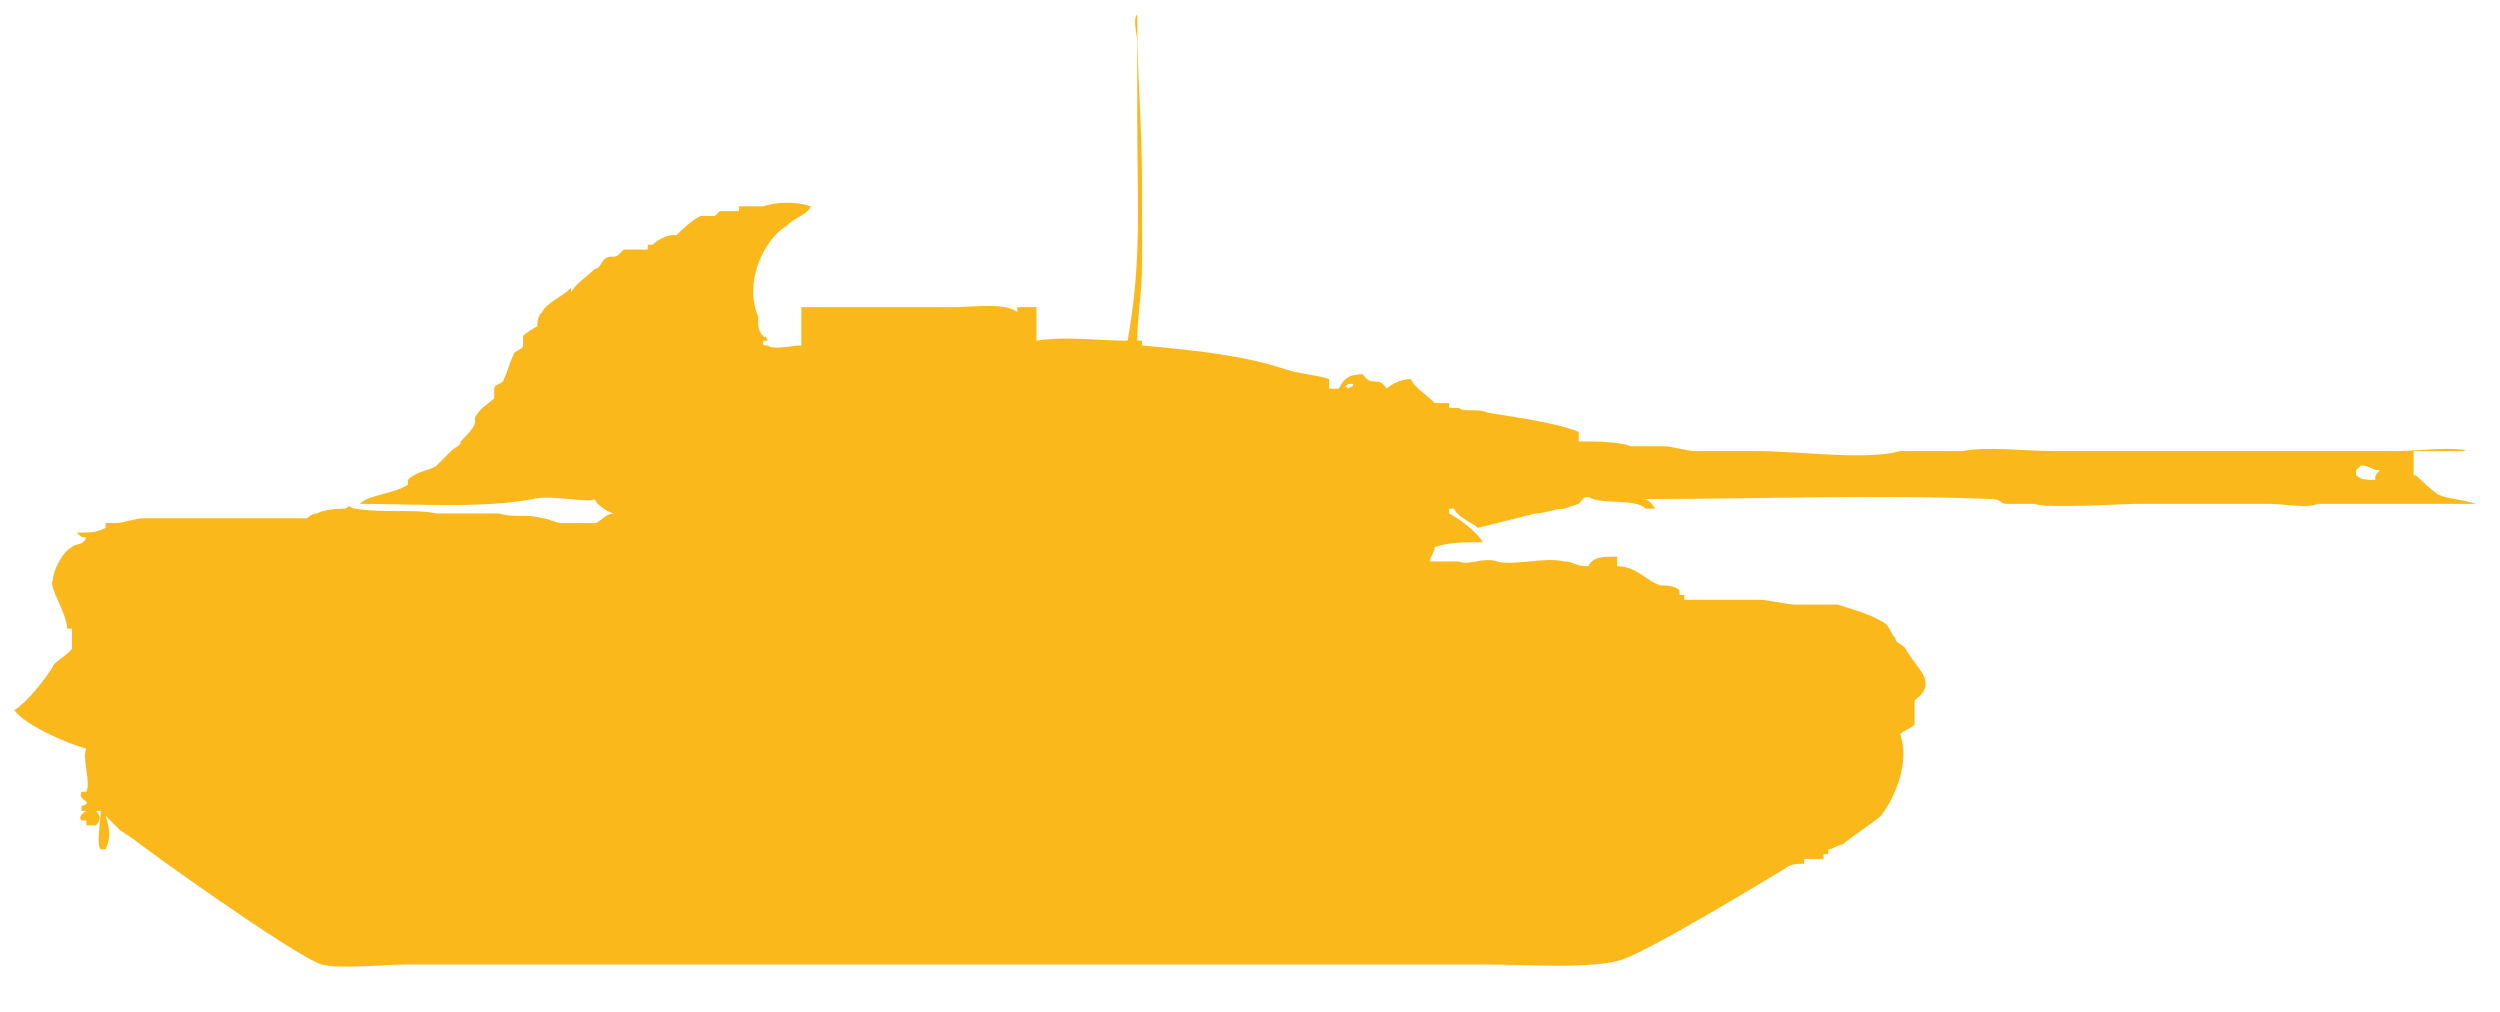 <?xml version="1.0" encoding="utf-8"?>
<!-- Generator: Adobe Illustrator 25.3.1, SVG Export Plug-In . SVG Version: 6.00 Build 0)  -->
<svg version="1.1" id="Layer_1" xmlns="http://www.w3.org/2000/svg" xmlns:xlink="http://www.w3.org/1999/xlink" x="0px" y="0px"
	 width="52.1px" height="21.1px" viewBox="0 0 52.1 21.1" style="enable-background:new 0 0 52.1 21.1;" xml:space="preserve">
<style type="text/css">
	.st0{display:none;fill-rule:evenodd;clip-rule:evenodd;fill:#FAB81B;}
	.st1{fill-rule:evenodd;clip-rule:evenodd;fill:#FAB81B;}
</style>
<path class="st0" d="M6.3,20.8l-4.9-3.2l-0.1-1.2L0,15.5l1.1-1.4v-0.5l-0.9-0.4l0.5-0.5l0.6-0.9H6l0.3,0.4h0.3v-0.4c0,0,0.9,0,1,0
	s0,0.3,0,0.3h0.6c0-0.2,3.5-0.6,3.5-0.6l0.9,0.6h2.7L15,11.7L12.2,11v-0.3h-0.9l-0.6,0.2l-1.1-0.6c0,0-0.2-0.6-0.2-0.7
	c0-0.1,0.2-0.9,0.2-0.9l0.5-0.2c0,0,1,0,1.1,0s0.9-0.9,0.9-0.9s0.7,0.7,0.8,0.6c0.1-0.1,0.7,0,0.7,0l0.3,0.4c0,0,1.3-0.2,1.4-0.3
	c0-0.1,0.3-0.5,0.3-0.5h0.6l0.1-0.9h4.6l0.5,1h1.1l0.2-6.2l0.2,6.1h1.3c0,0,3.1,0.8,3.1,0.7c0.1-0.1,0.4-0.8,0.4-0.8l0.4,0.7
	l0.4-0.2l0.8,0.7L32,9.5l0.2,0.2l11.3,0.2V9.6h3.7v0.3h1V9.6h2c0,0,0,1.4,0,1.3s-2,0-2,0v-0.2h-0.9V11h-3.8v-0.3H32.1L32,11l-2,0.6
	l-0.6-0.5L29,11.3l0.3,0.5l-0.5,0.6h2.6v0.3h0.8v-0.5h0.9c0,0-0.1,0.5,0,0.5s3,0,3,0v1h1.1l2.7,1.3l0.1,0.7l-0.3,0.2l0.1,0.5
	L38.4,18l-5.3,2.7L6.3,20.8z"/>
<g>
	<g>
		<path class="st1" d="M50.3,9.9V9.4c0.4,0,0.7,0,1.1,0c-0.2-0.1-1.1,0-1.4,0c-1.1,0-2.3,0-3.5,0h-3.7c-0.6,0-1.4-0.1-1.9,0h-1.3
			c-0.7,0.2-2.1,0-3,0h-1.3c-0.1,0-0.5-0.1-0.6-0.1H34c-0.3-0.1-0.7-0.1-1.1-0.1V9c-0.5-0.2-1.3-0.3-1.9-0.4c-0.2-0.1-0.5,0-0.6-0.1
			h-0.2c0,0,0-0.1,0-0.1c-0.2,0-0.2,0-0.3,0c-0.2-0.2-0.4-0.3-0.5-0.5c-0.2,0-0.4,0.1-0.5,0.2c-0.2-0.3-0.3,0-0.5-0.3
			c-0.3,0-0.4,0.1-0.5,0.3h-0.2V7.9c-0.3-0.1-0.6-0.1-0.9-0.2c-0.9-0.3-1.9-0.4-3-0.5V7.1h-0.1c0-0.5,0.1-1,0.1-1.6
			c0-0.6,0-0.9,0-1.6c0-1.4-0.1-2.2-0.1-3.6c-0.1,0.1,0,0.4,0,0.6v1.5c0,1.9,0.1,3-0.2,4.7c-0.6,0-1.3-0.1-1.9,0V6.4h-0.4v0.1
			c-0.3-0.2-0.8-0.1-1.4-0.1h-3.1c0,0.3,0,0.6,0,0.8c-0.2,0-0.6,0.1-0.7,0c-0.1,0-0.1,0-0.1-0.1h0c-0.1,0,0.1,0,0.1,0
			c-0.1-0.2,0,0-0.1-0.1c-0.1-0.1-0.1-0.2-0.1-0.4c-0.3-0.7,0.1-1.6,0.6-1.9c0.2-0.2,0.4-0.2,0.5-0.4c-0.3-0.1-0.7-0.1-1,0
			c-0.2,0-0.3,0-0.5,0c0,0,0,0.1,0,0.1c-0.1,0-0.3,0-0.4,0l-0.1,0.1c-0.1,0-0.2,0-0.3,0c-0.2,0.1-0.4,0.3-0.5,0.4h-0.1
			c-0.1,0-0.3,0.1-0.4,0.2c0,0-0.1,0-0.1,0c0,0,0,0.1,0,0.1H13c0,0-0.1,0.1-0.1,0.1c-0.1,0.1-0.2,0-0.3,0.1
			c-0.1,0.1-0.1,0.2-0.2,0.2c-0.2,0.2-0.4,0.3-0.5,0.5V6c-0.2,0.2-0.5,0.3-0.6,0.5c-0.1,0.1-0.1,0.2-0.1,0.3C11,6.9,10.9,7,10.9,7
			c0,0.1,0,0.2,0,0.2c0,0.1-0.2,0.1-0.2,0.2c-0.1,0.2-0.1,0.3-0.2,0.5c0,0.1-0.2,0.1-0.2,0.2v0.2C10.2,8.4,10,8.5,9.9,8.7v0.1
			C9.9,8.9,9.7,9.1,9.6,9.2C9.6,9.3,9.5,9.3,9.4,9.4C9.3,9.5,9.2,9.6,9.1,9.7C9,9.8,8.7,9.8,8.5,10c0,0,0,0.1,0,0.1
			c-0.3,0.2-0.8,0.2-1,0.4h0v0c1.1,0,2.6,0.1,3.6-0.1c0.4-0.1,1.2,0.1,1.3,0c0,0.1,0.3,0.3,0.4,0.3v0c-0.2,0-0.3,0.2-0.4,0.2
			c-0.1,0-0.1,0-0.1,0h-0.6c-0.1,0-0.3-0.1-0.4-0.1c-0.3-0.1-0.6,0-0.9-0.1c-0.4,0-0.8,0-1.3,0c-0.5-0.1-1.1,0-1.7-0.1
			c-0.1,0-0.1-0.1-0.2,0c-0.1,0-0.4,0-0.6,0.1c-0.1,0-0.2,0.1-0.2,0.1c-0.3,0-0.5,0-0.8,0c-0.9,0-1.7,0-2.6,0
			c-0.2,0-0.4,0.1-0.6,0.1H2.2c0,0,0,0.1,0,0.1c-0.2,0.1-0.3,0.1-0.6,0.1c0.1,0.1,0.1,0.1,0.2,0.1c-0.1,0.2-0.2,0.1-0.3,0.2
			c-0.2,0.1-0.4,0.5-0.4,0.7c-0.1,0.1,0.3,0.7,0.3,1h0.1v0h0v0.4c0,0.1-0.4,0.3-0.4,0.4c-0.2,0.3-0.5,0.7-0.8,0.9
			c0.2,0.3,1.1,0.7,1.5,0.8c-0.1,0.2,0.1,0.7,0,0.9H1.7c-0.1,0.2,0.3,0.2,0,0.3v0.1h0.1c0,0-0.2,0.1-0.1,0.2h0.1v0.1H2
			c0.1-0.1,0.1-0.2,0-0.3c0.1,0,0,0,0.1,0c0,0.2-0.1,0.7,0,0.8c0.1,0,0,0,0.1,0c0.1-0.2,0.1-0.4,0-0.7c0.1,0.1,0.2,0.2,0.3,0.3
			c0,0,0.3,0.2,0.3,0.2c0.1,0.1,3.3,2.4,3.9,2.6c0.4,0.1,1.3,0,1.8,0h22.5c0.8,0,2.2,0.1,2.8-0.1c0.6-0.2,2.9-1.6,3.4-1.9
			c0.1-0.1,0.3-0.1,0.4-0.1c0,0,0-0.1,0-0.1H38v-0.1h0.1c0,0,0-0.1,0-0.1c0.1,0,0.2-0.1,0.3-0.1c0.1-0.1,0.7-0.5,0.8-0.6
			c0.3-0.4,0.6-1.1,0.4-1.7c0.1-0.1,0.2-0.1,0.3-0.2c0-0.2,0-0.3,0-0.5c0.1-0.1,0.3-0.2,0.2-0.5c-0.1-0.2-0.3-0.4-0.4-0.6
			c-0.1-0.1-0.2-0.1-0.2-0.2c-0.1-0.1-0.1-0.2-0.2-0.3c-0.3-0.2-0.7-0.3-1-0.4c-0.1,0-0.2,0-0.2,0c-0.2,0-0.5,0-0.7,0
			c-0.1,0-0.6-0.1-0.7-0.1c-0.3,0-0.8,0-1.1,0h-0.5c0,0,0-0.1,0-0.1h-0.1c0,0,0-0.1,0-0.1c-0.1-0.1-0.3-0.1-0.4-0.1
			c-0.3-0.1-0.5-0.4-0.9-0.4v-0.2c-0.3,0-0.5,0-0.6,0.2c-0.3,0-0.3-0.1-0.5-0.1c-0.4-0.1-1.1,0.1-1.4,0c-0.3-0.1-0.6,0.1-0.8,0h-0.6
			c0-0.1,0.1-0.2,0.1-0.3c0.3-0.1,0.6-0.1,1-0.1c-0.1-0.2-0.5-0.5-0.7-0.6v-0.1h0c0.1,0,0,0,0.1,0c0.1,0.2,0.4,0.3,0.5,0.4
			c0.4-0.1,0.8-0.2,1.2-0.3c0.2,0,0.4-0.1,0.6-0.1l0.3-0.1c0.1-0.1,0.1-0.2,0.3-0.1c0.3,0.1,0.9,0,1.1,0.2h0.2
			c-0.1-0.1-0.1-0.2-0.3-0.2v0c2.4,0,4.9-0.1,7.3,0c0.2,0,0.2,0.1,0.3,0.1c0.2,0,0.4,0,0.6,0c0.2,0.1,1.9,0,2.1,0h2.8
			c0.3,0,0.8,0.1,1,0h3.3v0c-0.3-0.1-0.6-0.1-0.8-0.2C50.4,10,50.4,9.9,50.3,9.9z M28.1,8.1c-0.1-0.1-0.1,0,0-0.1h0.1
			C28.2,8.1,28.2,8,28.1,8.1z M49.5,10c-0.2,0-0.3,0-0.4-0.1c0-0.1,0,0,0-0.1c0,0,0.1-0.1,0.1-0.1c0.2,0,0.2,0.1,0.4,0.1
			C49.5,9.9,49.5,9.9,49.5,10z"/>
	</g>
</g>
</svg>
